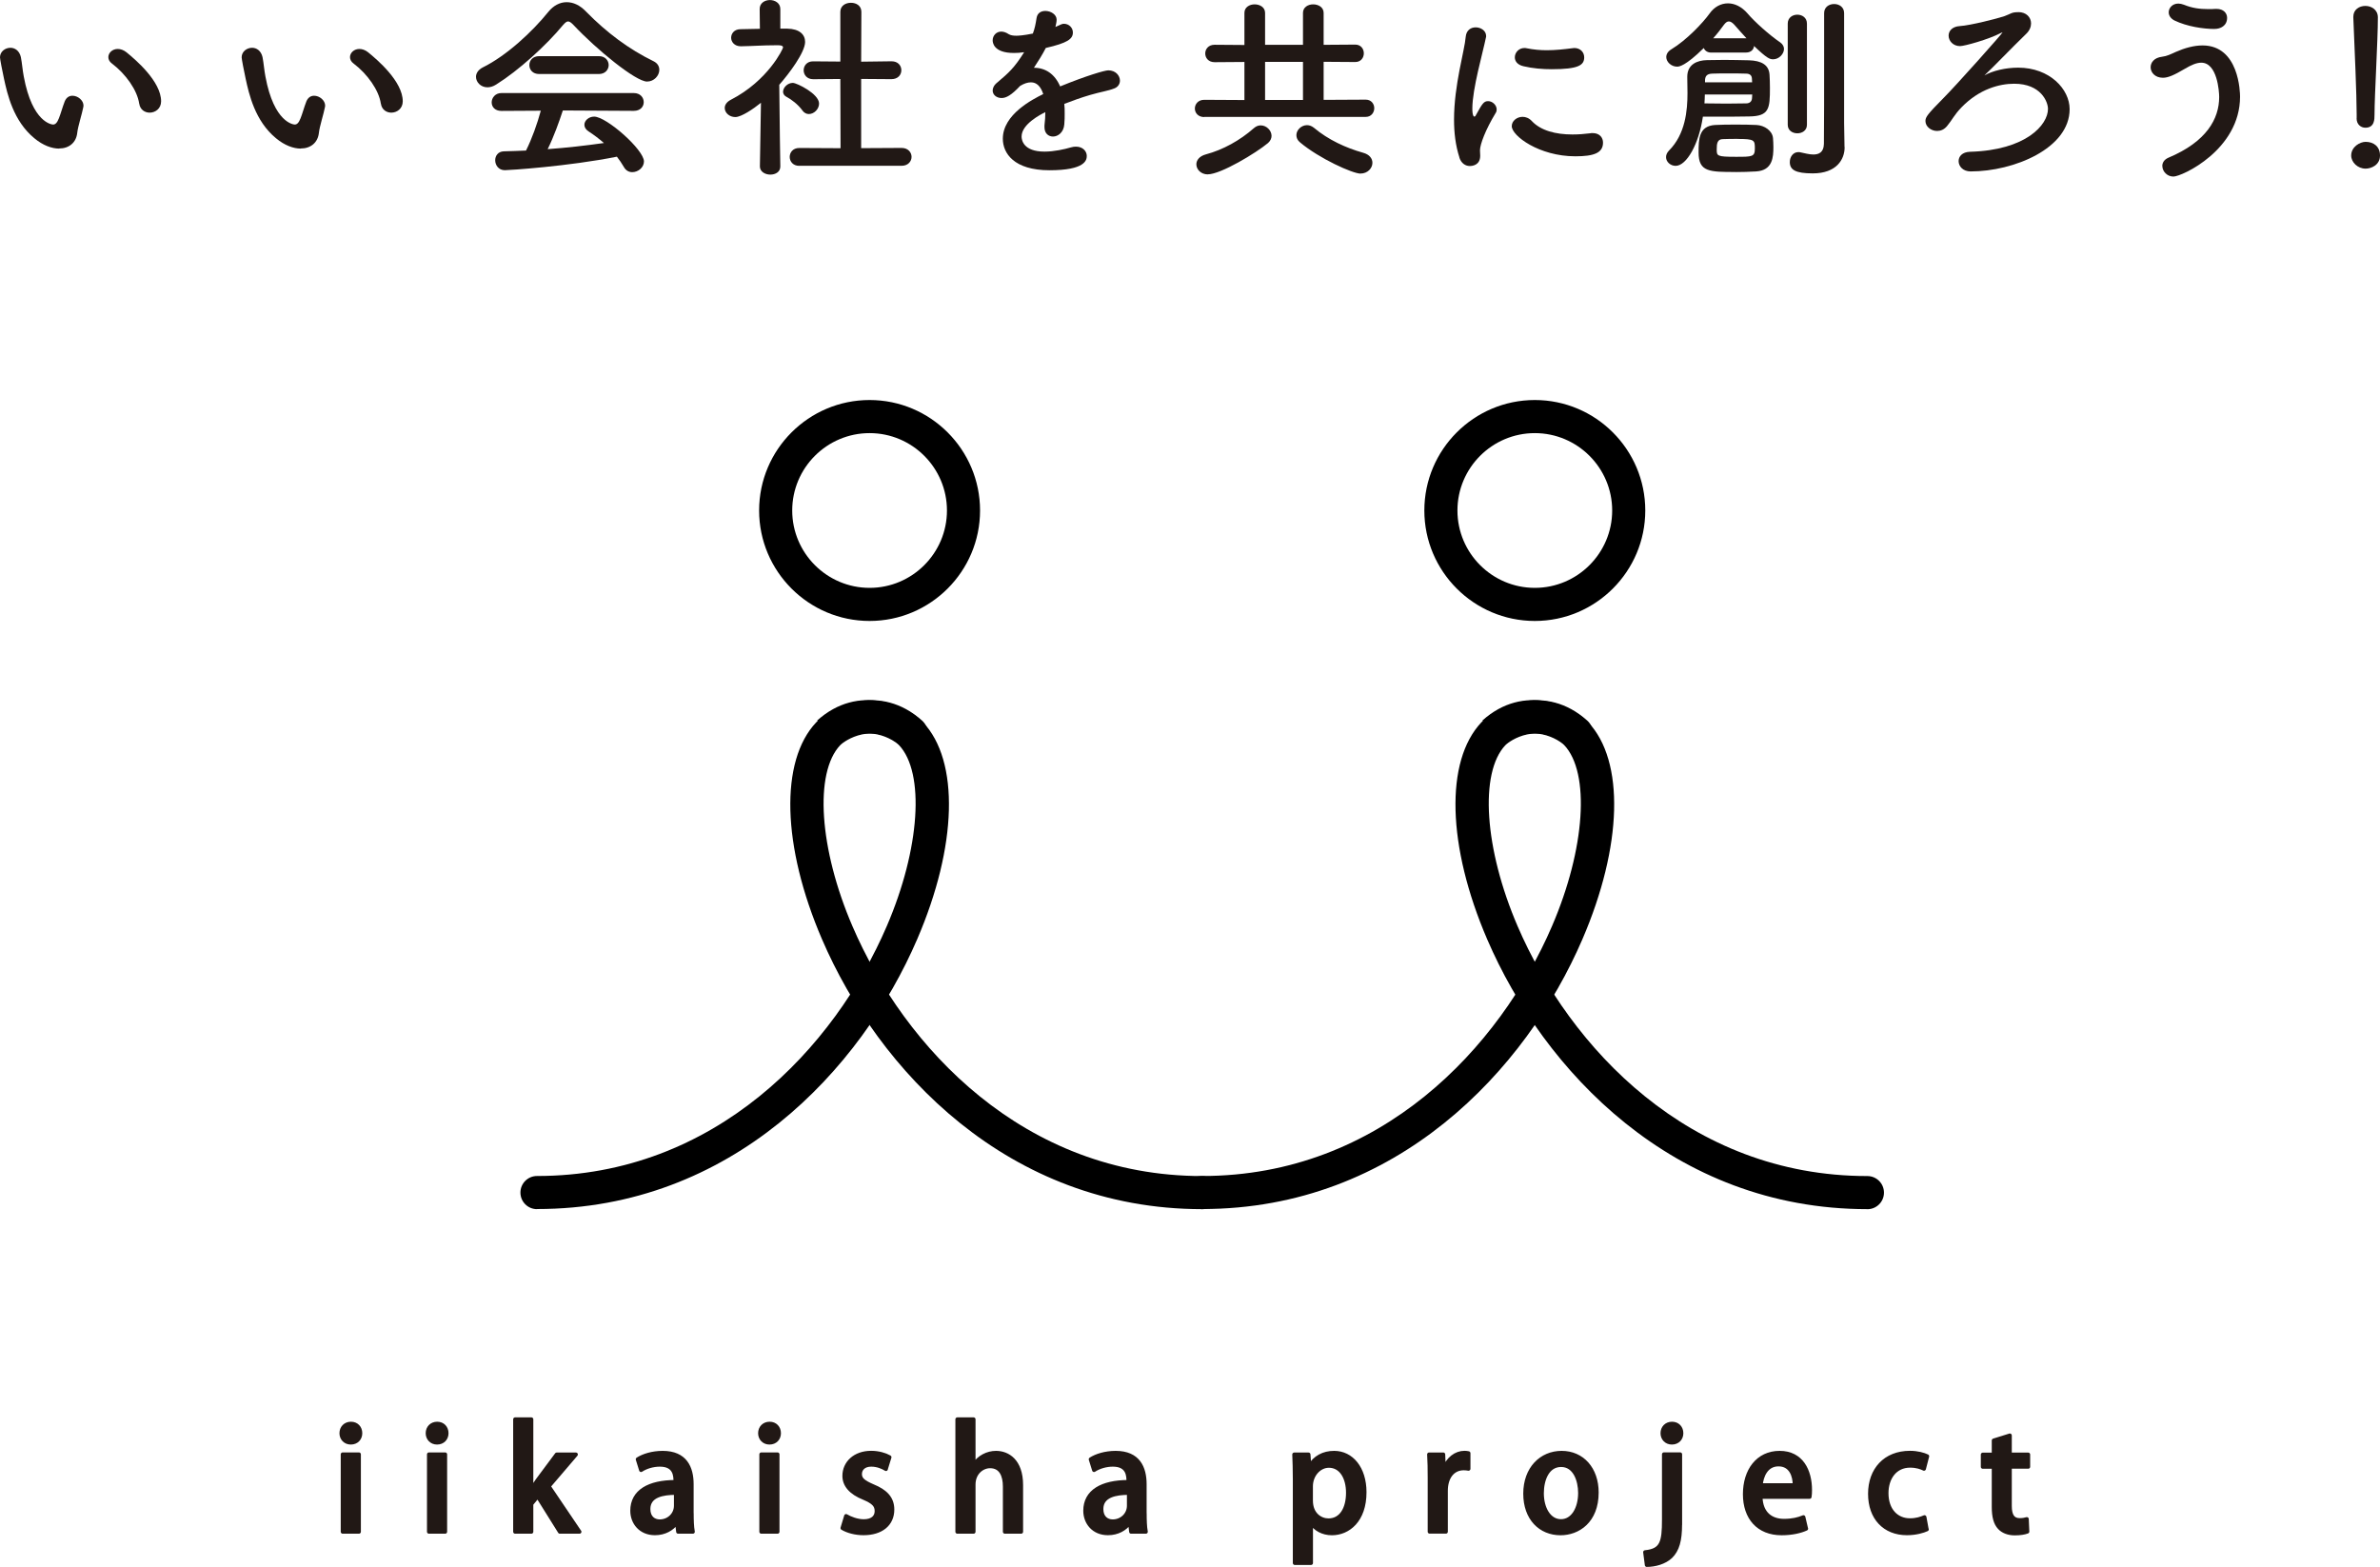 <?xml version="1.0" encoding="UTF-8"?>
<svg id="_レイヤー_2" data-name="レイヤー 2" xmlns="http://www.w3.org/2000/svg" viewBox="0 0 426.36 280.7">
  <defs>
    <style>
      .cls-1, .cls-2 {
        stroke-width: 0px;
      }

      .cls-3 {
        stroke: #211815;
        stroke-linecap: round;
        stroke-linejoin: round;
        stroke-width: .7px;
      }

      .cls-3, .cls-2 {
        fill: #211815;
      }
    </style>
  </defs>
  <g id="_レイヤー_1-2" data-name="レイヤー 1">
    <g>
      <g>
        <path class="cls-2" d="M10.6,26.62c-1.31,0-2.91-.57-4.44-1.85-3.77-3.09-4.85-7.92-5.45-10.7-.3-1.35-.71-3.52-.71-3.8,0-1.03.93-1.71,1.87-1.71.78,0,1.6.5,1.87,1.67.22,1.14.3,2.34.52,3.48,1.53,8.28,5.04,8.6,5.26,8.6.37,0,.71-.28,1.04-1.14.34-.85.6-1.88,1.04-3.02.3-.71.82-1,1.38-1,.97,0,1.98.82,1.98,1.78,0,.11-.04.18-.04.28-.22,1.17-.97,3.48-1.08,4.58-.19,1.78-1.49,2.81-3.25,2.81ZM24.93,18.55c-.34-2.38-2.39-5.29-4.89-7.18-.45-.32-.63-.75-.63-1.14,0-.75.71-1.46,1.68-1.46.49,0,1.05.18,1.57.6,1.57,1.28,6.2,5.19,6.2,8.78,0,1.31-1.04,2.03-2.05,2.03-.86,0-1.72-.53-1.87-1.63Z"/>
        <path class="cls-2" d="M53.89,26.62c-1.31,0-2.91-.57-4.44-1.85-3.77-3.09-4.85-7.92-5.45-10.7-.3-1.35-.71-3.52-.71-3.8,0-1.03.93-1.71,1.87-1.71.78,0,1.6.5,1.87,1.67.22,1.14.3,2.34.52,3.48,1.53,8.28,5.04,8.6,5.26,8.6.37,0,.71-.28,1.04-1.14.34-.85.6-1.88,1.04-3.02.3-.71.82-1,1.38-1,.97,0,1.98.82,1.98,1.78,0,.11-.04.18-.04.28-.22,1.17-.97,3.48-1.08,4.58-.19,1.78-1.49,2.81-3.25,2.81ZM68.22,18.55c-.34-2.38-2.39-5.29-4.89-7.18-.45-.32-.63-.75-.63-1.14,0-.75.71-1.46,1.68-1.46.49,0,1.05.18,1.57.6,1.57,1.28,6.2,5.19,6.2,8.78,0,1.31-1.04,2.03-2.05,2.03-.86,0-1.72-.53-1.87-1.63Z"/>
        <path class="cls-2" d="M102.74,4.48c-.41-.43-.71-.64-.97-.64s-.52.21-.9.64c-3.06,3.7-7.99,8.17-11.98,10.66-.56.36-1.08.5-1.57.5-1.19,0-2.05-.92-2.05-1.88,0-.6.37-1.24,1.19-1.67,4.33-2.13,8.96-6.47,11.79-9.99.9-1.1,2.05-1.71,3.25-1.71s2.39.53,3.51,1.71c3.66,3.73,7.65,6.72,12.09,8.88.71.36,1.01.92,1.01,1.53,0,1.03-.93,2.1-2.2,2.1-2.02,0-9.03-5.72-13.17-10.13ZM100.83,19.79c-.67,2.03-1.6,4.66-2.72,6.93,3.43-.25,6.83-.64,10.08-1.1-.86-.75-1.79-1.46-2.72-2.06-.56-.36-.78-.78-.78-1.21,0-.75.78-1.46,1.75-1.46,2.2,0,8.92,5.93,8.92,8.03,0,1.07-1.04,1.92-2.09,1.92-.6,0-1.16-.28-1.53-.96-.37-.64-.78-1.24-1.23-1.81-8.73,1.74-19.33,2.42-20.08,2.42-1.12,0-1.72-.92-1.72-1.78,0-.78.49-1.56,1.53-1.6,1.31-.04,2.65-.07,3.99-.14,1.04-2.06,2.02-4.8,2.65-7.14l-7.05.04c-1.19,0-1.75-.75-1.75-1.53s.6-1.67,1.75-1.67h23.7c1.19,0,1.79.82,1.79,1.63s-.6,1.56-1.79,1.56l-12.69-.07ZM96.58,13.26c-1.16,0-1.75-.78-1.75-1.6s.6-1.6,1.75-1.6h10.71c1.16,0,1.75.82,1.75,1.6s-.6,1.6-1.75,1.6h-10.71Z"/>
        <path class="cls-2" d="M139.79,29.82c0,1-.9,1.46-1.79,1.46s-1.87-.5-1.87-1.46v-.04l.19-11.37c-1.31,1.07-3.51,2.56-4.59,2.56s-1.9-.78-1.9-1.63c0-.53.34-1.07,1.08-1.46,6.72-3.45,9.37-9.17,9.37-9.38,0-.36-.56-.39-.82-.39h-.67c-2.13,0-3.73.14-6.05.18h-.04c-1.12,0-1.72-.78-1.72-1.53s.56-1.53,1.68-1.53c1.16-.04,2.31-.04,3.47-.07l-.04-3.55c0-1.07.93-1.6,1.83-1.6s1.87.53,1.87,1.6v3.52h1.23c2.17.04,3.21,1.03,3.21,2.38,0,1.85-2.84,5.65-4.63,7.68.04,5.51.19,14.61.19,14.61v.04ZM143.75,19.79c-.78-1.07-1.94-1.96-2.87-2.45-.41-.21-.6-.57-.6-.89,0-.78.82-1.6,1.75-1.6.71,0,4.7,1.96,4.7,3.7,0,1-.9,1.88-1.83,1.88-.41,0-.82-.18-1.16-.64ZM143.19,29.71c-1.16,0-1.72-.82-1.72-1.6s.56-1.6,1.72-1.6l7.39.04-.04-12.4-4.85.04c-1.16,0-1.72-.82-1.72-1.6s.56-1.6,1.68-1.6h.04l4.85.04V2.13c0-1.1.93-1.63,1.9-1.63s1.87.53,1.87,1.63l-.04,8.92,5.41-.07h.04c1.16,0,1.75.78,1.75,1.6s-.6,1.6-1.79,1.6l-5.41-.04v12.4l7.24-.04c1.19,0,1.79.82,1.79,1.6s-.6,1.6-1.79,1.6h-18.33Z"/>
        <path class="cls-2" d="M190.73,20.33c0,.6,0,1.24-.07,1.96-.11,1.42-1.12,2.17-2.02,2.17-.82,0-1.53-.57-1.53-1.67v-.32c.11-.85.15-1.67.15-2.38-.78.39-4.25,2.13-4.25,4.37,0,.6.3,2.7,4.11,2.7,1.72,0,3.62-.43,4.7-.75.34-.11.67-.14.93-.14,1.23,0,1.94.82,1.94,1.67,0,.75-.3,2.56-6.68,2.56s-8.36-3.06-8.36-5.65c0-4.34,5.3-7.04,7.24-8-.45-1.39-1.19-2.1-2.2-2.1-.6,0-1.23.21-1.94.64-1.57,1.67-2.5,2.17-3.32,2.17-.9,0-1.6-.57-1.6-1.35,0-.43.22-.96.86-1.46,2.02-1.71,3.02-2.59,4.78-5.4-.67.11-1.27.14-1.83.14-3.77,0-3.81-1.99-3.81-2.27,0-.82.63-1.56,1.53-1.56.41,0,.86.14,1.34.46.34.21.82.28,1.38.28.3,0,1.27-.04,2.95-.39.34-.92.48-1.6.67-2.81.15-.89.82-1.24,1.57-1.24.97,0,2.02.64,2.02,1.56,0,.43-.15,1-.22,1.31,1.12-.53,1.27-.57,1.53-.57.9,0,1.6.71,1.6,1.56,0,1.17-.97,1.88-4.85,2.77-.56,1.1-1.31,2.31-2.13,3.55,2.05,0,3.73,1.1,4.7,3.34,4.7-1.92,7.99-2.88,8.62-2.88,1.34,0,2.09.96,2.09,1.85,0,.57-.34,1.14-1.01,1.39-1.16.46-2.39.6-4.33,1.17-1.57.46-3.17,1.03-4.63,1.6.07.53.07,1.1.07,1.71Z"/>
        <path class="cls-2" d="M215.73,20.97c-1.12,0-1.68-.78-1.68-1.53s.56-1.56,1.68-1.56l7.2.04v-6.82l-5.34.04c-1.12,0-1.68-.78-1.68-1.56s.56-1.56,1.68-1.56l5.34.04V2.31c0-1.03.93-1.53,1.83-1.53s1.87.5,1.87,1.53v5.72h6.79V2.31c0-1.03.93-1.53,1.83-1.53s1.87.5,1.87,1.53v5.72l5.67-.04c1.01,0,1.53.78,1.53,1.56s-.52,1.56-1.53,1.56l-5.67-.04v6.82l7.54-.04c1.01,0,1.53.78,1.53,1.53s-.52,1.56-1.53,1.56h-28.93ZM216.37,31.24c-1.23,0-2.05-.89-2.05-1.81,0-.71.52-1.46,1.72-1.78,3.06-.82,6.08-2.49,8.58-4.69.41-.36.82-.5,1.23-.5,1.04,0,1.94.92,1.94,1.88,0,.43-.19.89-.63,1.28-2.13,1.78-8.47,5.61-10.79,5.61ZM233.42,11.09h-6.79v6.82h6.79v-6.82ZM243.73,31.1c-1.42,0-7.39-2.7-10.82-5.58-.49-.39-.67-.85-.67-1.32,0-.92.9-1.78,1.9-1.78.41,0,.82.14,1.23.46,2.58,2.17,5.75,3.62,8.81,4.48,1.19.32,1.68,1.07,1.68,1.81,0,.96-.86,1.92-2.13,1.92Z"/>
        <path class="cls-2" d="M261.45,28.22c-.71-2.17-.97-4.48-.97-6.79,0-6.25,1.9-12.37,2.09-14.82.11-1.21.93-1.71,1.79-1.71.93,0,1.87.6,1.87,1.56,0,.07,0,.18-.04.28-.52,2.59-2.43,9.17-2.43,12.69,0,1.31.26,1.46.37,1.46.07,0,.19-.07.26-.25,1.16-2.1,1.42-2.52,2.2-2.52s1.53.71,1.53,1.49c0,.21-.04.43-.19.64-1.79,2.95-2.8,5.61-2.8,6.68,0,.32.04.64.04.96,0,1.74-1.46,1.85-1.87,1.85-.75,0-1.53-.46-1.87-1.53ZM282.2,28c-6.46,0-11.38-3.66-11.38-5.4,0-.92.9-1.67,1.94-1.67.56,0,1.16.21,1.68.78,1.57,1.67,4.22,2.38,7.24,2.38,1.04,0,2.09-.07,3.17-.21.15-.04.3-.04.45-.04,1.27,0,1.87.82,1.87,1.71,0,1.85-1.64,2.45-4.96,2.45ZM277.98,12.4c-1.64,0-3.4-.14-5.04-.53-1.12-.25-1.57-.92-1.57-1.6,0-.85.71-1.67,1.72-1.67.11,0,.22,0,.37.04,1.23.25,2.46.36,3.62.36,1.6,0,3.14-.18,4.59-.36.11,0,.22-.04.34-.04,1.16,0,1.79.82,1.79,1.67,0,1.42-1.05,2.13-5.82,2.13Z"/>
        <path class="cls-2" d="M300.18,29.71c-.93,0-1.72-.71-1.72-1.56,0-.39.15-.78.52-1.17,2.95-2.95,3.32-7.18,3.32-10.31,0-1.14-.04-2.17-.04-2.91,0-2.24,1.79-2.95,3.51-2.99,1.12,0,2.16-.04,3.14-.04,1.42,0,2.8.04,4.4.07,2.24.07,3.58.82,3.69,2.59.04.68.07,1.49.07,2.35,0,3.7-.11,5.08-3.73,5.12-1.98.04-3.88.04-5.82.04h-2.46c-.71,4.87-2.91,8.81-4.89,8.81ZM306.56,9.42c-.71,0-1.16-.36-1.34-.82-3.32,3.27-4.44,3.34-4.78,3.34-1.05,0-1.94-.85-1.94-1.71,0-.5.26-1,.9-1.39,2.76-1.67,5.67-4.76,6.87-6.43.82-1.17,2.02-1.81,3.28-1.81,1.19,0,2.43.57,3.51,1.81,1.23,1.46,3.88,3.84,5.86,5.19.45.32.67.75.67,1.17,0,.89-.9,1.85-1.94,1.85-.6,0-1.08-.14-3.43-2.38-.04.6-.52,1.17-1.42,1.17h-6.23ZM310.97,30.81c-4.74,0-6.68,0-6.68-3.48,0-2.42.04-4.76,2.95-4.94,1.19-.07,2.43-.07,3.66-.07s2.54,0,3.77.07c1.42.07,2.84,1.03,2.95,2.35.04.5.07,1.03.07,1.6,0,1.78-.11,4.19-3.1,4.37-1.23.07-2.43.11-3.62.11ZM305.41,16.92c0,.5-.04,1.03-.07,1.6,1.42,0,2.69.04,3.92.04s2.43-.04,3.55-.04c.6,0,1.01-.32,1.05-.92,0-.21.04-.43.04-.67h-8.47ZM313.88,14.75c0-.25-.04-.53-.04-.71-.04-.6-.45-.85-1.05-.85-1.12-.04-2.13-.04-3.13-.04s-1.9,0-2.95.04-1.27.57-1.27,1.31v.25h8.44ZM312.87,6.86c-.78-.85-1.57-1.71-2.2-2.45-.37-.39-.67-.57-.97-.57-.34,0-.6.25-.9.64-.56.78-1.19,1.6-1.9,2.38h5.97ZM311.27,24.88c-.9,0-1.75,0-2.61.04-1.04,0-1.12.82-1.12,1.85,0,1.17.04,1.32,3.43,1.32,2.95,0,3.4,0,3.4-1.49s-.04-1.71-3.1-1.71ZM320.26,4.23c0-1.07.86-1.6,1.72-1.6s1.72.53,1.72,1.6v18.12c0,1.03-.86,1.53-1.72,1.53s-1.72-.5-1.72-1.53V4.23ZM330.45,26.33v.07c0,2.13-1.42,4.66-5.71,4.66-3.1,0-4.11-.64-4.11-2.03,0-.89.56-1.78,1.53-1.78.11,0,.26,0,.37.04.71.14,1.57.39,2.31.39,1.01,0,1.87-.39,1.9-1.92.04-1.31.04-11.19.04-17.8V2.35c0-1.1.9-1.63,1.79-1.63s1.79.53,1.79,1.63v19.69l.07,4.3Z"/>
        <path class="cls-2" d="M361.57,2.17c1.42,0,2.28.92,2.28,2.03,0,.6-.26,1.28-.86,1.85-2.58,2.49-6.46,6.54-7.5,7.46,1.46-.82,3.77-1.39,6.05-1.39,5.67,0,9.22,3.87,9.22,7.43,0,7.04-10,11.16-17.73,11.16-1.38,0-2.16-.92-2.16-1.85,0-.82.63-1.63,2.05-1.67,10.04-.28,13.96-4.83,13.96-7.68,0-1.28-1.27-4.51-6.05-4.51-2.61,0-6.23.92-9.44,4.23-1.31,1.35-1.68,2.27-2.58,3.34-.52.64-1.16.89-1.79.89-1.08,0-2.09-.78-2.09-1.78,0-.71.37-1.21,3.17-4.05,2.35-2.35,10.64-11.66,10.64-11.83h-.04s-.11.04-.26.11c-2.24,1.17-6.53,2.35-7.31,2.35-1.27,0-2.05-.96-2.05-1.88,0-.82.63-1.63,2.02-1.71,1.87-.11,6.72-1.35,7.99-1.78,1.19-.43,1.23-.71,2.46-.71h.04Z"/>
        <path class="cls-2" d="M387.36,29.75c0-.6.34-1.17,1.08-1.49,6.87-2.88,9.11-7,9.11-10.88,0-1-.34-6.15-3.21-6.15-.86,0-1.83.43-2.95,1.1-1.94,1.14-2.99,1.6-3.92,1.6-1.42,0-2.2-.96-2.2-1.88,0-.85.63-1.71,2.02-1.88.93-.11,1.57-.46,2.54-.89,1.53-.67,3.17-1.14,4.74-1.14,6.57,0,6.72,8.46,6.72,9.17,0,9.52-10.41,14.32-11.94,14.32-1.16,0-1.98-.96-1.98-1.88ZM396.76,5.19c-2.05,0-4.96-.43-7.24-1.53-.67-.36-1.01-.89-1.01-1.46,0-.78.67-1.56,1.72-1.56.3,0,.63.07,1.01.21,1.46.6,2.8.78,4.37.78.45,0,.86,0,1.31-.04h.15c1.27,0,1.9.78,1.9,1.6,0,1.46-1.23,1.99-2.2,1.99Z"/>
        <path class="cls-2" d="M423.78,30.21c-1.42,0-2.58-1.14-2.58-2.35,0-1.56,1.57-2.45,2.58-2.45,1.46,0,2.58.85,2.58,2.45,0,1.71-1.57,2.35-2.58,2.35ZM422.18,21.18v-.75c0-3.45-.37-11.73-.6-17.31v-.11c0-1.31,1.08-1.95,2.16-1.95s2.24.67,2.24,2.06c0,4.19-.6,13.97-.6,17.41,0,.85,0,2.35-1.64,2.35-.78,0-1.57-.57-1.57-1.67v-.04Z"/>
      </g>
      <g>
        <path class="cls-3" d="M62.84,258.43c-1,0-1.68-.75-1.68-1.68,0-.98.7-1.71,1.71-1.71s1.68.73,1.68,1.71c0,.93-.65,1.68-1.71,1.68ZM64.3,274.4h-2.91v-13.86h2.91v13.86Z"/>
        <path class="cls-3" d="M78.29,258.43c-1,0-1.68-.75-1.68-1.68,0-.98.7-1.71,1.71-1.71s1.68.73,1.68,1.71c0,.93-.65,1.68-1.71,1.68ZM79.75,274.4h-2.91v-13.86h2.91v13.86Z"/>
        <path class="cls-3" d="M103.81,274.4h-3.52l-3.97-6.35-1.13,1.38v4.97h-2.91v-20.14h2.91v12.53h.05c.33-.53.7-1.13,1.05-1.61l3.44-4.62h3.44l-4.87,5.7,5.5,8.14Z"/>
        <path class="cls-3" d="M123.92,271.11c0,1.18.03,2.39.2,3.29h-2.64l-.2-1.61h-.08c-.78,1.08-2.13,1.88-3.87,1.88-2.59,0-4.07-1.91-4.07-4.04,0-3.44,2.99-5.15,7.74-5.15,0-1.03,0-3.09-2.79-3.09-1.23,0-2.49.38-3.37.96l-.6-1.93c.98-.63,2.61-1.16,4.47-1.16,4.07,0,5.2,2.69,5.2,5.63v5.22ZM121.08,267.44c-2.29,0-4.92.43-4.92,2.89,0,1.53.95,2.21,2.03,2.21,1.58,0,2.89-1.21,2.89-2.81v-2.29Z"/>
        <path class="cls-3" d="M137.84,258.43c-1,0-1.68-.75-1.68-1.68,0-.98.7-1.71,1.71-1.71s1.68.73,1.68,1.71c0,.93-.65,1.68-1.71,1.68ZM139.29,274.4h-2.91v-13.86h2.91v13.86Z"/>
        <path class="cls-3" d="M158.71,263.17c-.55-.35-1.51-.78-2.64-.78-1.31,0-2.01.75-2.01,1.68s.63,1.43,2.31,2.16c2.29.93,3.49,2.19,3.49,4.19,0,2.66-2.03,4.25-5.17,4.25-1.46,0-2.84-.38-3.77-.93l.65-2.16c.7.43,1.98.93,3.16.93,1.56,0,2.31-.75,2.31-1.81s-.58-1.63-2.24-2.34c-2.46-.98-3.54-2.36-3.54-3.97,0-2.31,1.88-4.14,4.8-4.14,1.36,0,2.54.38,3.29.8l-.65,2.11Z"/>
        <path class="cls-3" d="M182.92,274.4h-2.91v-8.09c0-1.98-.68-3.64-2.64-3.64-1.43,0-2.96,1.18-2.96,3.27v8.46h-2.91v-20.14h2.91v8.19h.05c.9-1.43,2.46-2.19,3.97-2.19,2.08,0,4.5,1.41,4.5,5.78v8.36Z"/>
        <path class="cls-3" d="M205.07,271.11c0,1.18.03,2.39.2,3.29h-2.64l-.2-1.61h-.08c-.78,1.08-2.13,1.88-3.87,1.88-2.59,0-4.07-1.91-4.07-4.04,0-3.44,2.99-5.15,7.74-5.15,0-1.03,0-3.09-2.79-3.09-1.23,0-2.49.38-3.37.96l-.6-1.93c.98-.63,2.61-1.16,4.47-1.16,4.07,0,5.2,2.69,5.2,5.63v5.22ZM202.23,267.44c-2.29,0-4.92.43-4.92,2.89,0,1.53.95,2.21,2.03,2.21,1.58,0,2.89-1.21,2.89-2.81v-2.29Z"/>
        <path class="cls-3" d="M234.6,262.67c.95-1.56,2.46-2.41,4.4-2.41,3.11,0,5.45,2.76,5.45,7.06,0,5.07-2.94,7.36-5.85,7.36-1.66,0-3.01-.78-3.69-1.91h-.05v7.23h-2.91v-14.97c0-1.81-.05-3.24-.1-4.47h2.56l.15,2.11h.05ZM234.85,268.82c0,2.49,1.71,3.54,3.14,3.54,2.26,0,3.49-2.08,3.49-4.95,0-2.64-1.18-4.82-3.42-4.82-1.73,0-3.21,1.63-3.21,3.67v2.56Z"/>
        <path class="cls-3" d="M263.06,263.12c-.25-.05-.53-.08-.85-.08-1.96,0-3.19,1.61-3.19,4.02v7.33h-2.91v-9.62c0-1.61-.02-2.94-.1-4.22h2.54l.1,2.54h.1c.63-1.76,2.08-2.84,3.59-2.84.28,0,.48.03.73.08v2.79Z"/>
        <path class="cls-3" d="M286.04,267.37c0,5.17-3.37,7.31-6.48,7.31-3.59,0-6.33-2.64-6.33-7.11s2.86-7.31,6.53-7.31,6.28,2.86,6.28,7.11ZM279.66,262.45c-2.49,0-3.44,2.66-3.44,5.05,0,2.71,1.28,5,3.42,5s3.42-2.29,3.42-5.05c0-2.29-.95-5-3.39-5Z"/>
        <path class="cls-3" d="M300.98,273.14c0,2.81-.48,4.52-1.68,5.7-1.1,1.05-2.86,1.51-4.29,1.51l-.3-2.29c3.01-.3,3.37-1.78,3.37-5.83v-11.7h2.91v12.61ZM299.5,258.43c-1,0-1.68-.75-1.68-1.68,0-.98.7-1.71,1.71-1.71s1.68.73,1.68,1.71c0,.93-.65,1.68-1.71,1.68Z"/>
        <path class="cls-3" d="M323.56,273.85c-.98.45-2.51.83-4.4.83-4.17,0-6.58-2.79-6.58-7.01s2.31-7.41,6.23-7.41,5.45,3.24,5.45,6.66c0,.48-.02.88-.08,1.23h-8.79c.08,3.11,2.01,4.29,4.19,4.29,1.53,0,2.59-.28,3.49-.65l.48,2.06ZM321.5,266.06c.02-1.66-.65-3.72-2.89-3.72s-3.04,2.11-3.19,3.72h6.08Z"/>
        <path class="cls-3" d="M345.18,273.97c-.65.3-1.96.7-3.57.7-3.99,0-6.61-2.74-6.61-7.06s2.71-7.36,7.16-7.36c1.33,0,2.49.33,3.09.63l-.58,2.24c-.5-.25-1.31-.55-2.49-.55-2.71,0-4.22,2.21-4.22,4.92,0,3.04,1.78,4.85,4.19,4.85,1.16,0,1.96-.28,2.61-.55l.4,2.19Z"/>
        <path class="cls-3" d="M357.16,258.05l2.89-.9v3.42h3.29v2.19h-3.29v7.01c0,1.71.53,2.54,1.76,2.54.58,0,.93-.08,1.28-.18l.1,2.24c-.5.2-1.28.33-2.26.33-1.16,0-2.13-.38-2.74-1.05-.7-.75-1.03-1.91-1.03-3.72v-7.16h-1.96v-2.19h1.96v-2.51Z"/>
      </g>
      <g>
        <path class="cls-1" d="M155.78,111.24c-10.91,0-19.79-8.88-19.79-19.79s8.88-19.79,19.79-19.79,19.79,8.88,19.79,19.79-8.88,19.79-19.79,19.79ZM155.78,77.59c-7.64,0-13.86,6.22-13.86,13.86s6.22,13.86,13.86,13.86,13.86-6.22,13.86-13.86-6.22-13.86-13.86-13.86Z"/>
        <g>
          <path class="cls-1" d="M215.37,216.61c-34.87,0-58.05-24.97-68.11-48.34-7.18-16.69-7.59-31.94-1.04-38.87,2.81-2.93,11.46-7.06,18.96-.31,1.22,1.1,1.32,2.97.22,4.19-1.09,1.22-2.97,1.32-4.19.22-4.75-4.28-9.88-.86-10.69-.01-4.68,4.95-3.77,18.59,2.19,32.43,9.31,21.64,30.67,44.76,62.66,44.76,1.64,0,2.97,1.33,2.97,2.97s-1.33,2.97-2.97,2.97Z"/>
          <path class="cls-1" d="M96.2,216.61c-1.64,0-2.97-1.33-2.97-2.97s1.33-2.97,2.97-2.97c31.99,0,53.35-23.12,62.66-44.76,5.96-13.84,6.87-27.48,2.18-32.44-.8-.84-5.93-4.25-10.68.02l-3.97-4.41c7.5-6.76,16.15-2.63,18.95.29,6.57,6.94,6.16,22.19-1.03,38.88-10.06,23.37-33.24,48.34-68.11,48.34Z"/>
        </g>
        <path class="cls-1" d="M274.95,111.24c-10.91,0-19.79-8.88-19.79-19.79s8.88-19.79,19.79-19.79,19.79,8.88,19.79,19.79-8.88,19.79-19.79,19.79ZM274.95,77.59c-7.64,0-13.86,6.22-13.86,13.86s6.22,13.86,13.86,13.86,13.86-6.22,13.86-13.86-6.22-13.86-13.86-13.86Z"/>
        <g>
          <path class="cls-1" d="M215.37,216.61c-1.64,0-2.97-1.33-2.97-2.97s1.33-2.97,2.97-2.97c31.99,0,53.35-23.12,62.66-44.76,5.96-13.84,6.87-27.48,2.18-32.44-.8-.84-5.93-4.25-10.68.02l-3.97-4.41c7.5-6.76,16.15-2.63,18.95.29,6.57,6.94,6.16,22.19-1.03,38.88-10.06,23.37-33.24,48.34-68.11,48.34Z"/>
          <path class="cls-1" d="M334.53,216.61c-34.87,0-58.05-24.97-68.11-48.34-7.18-16.69-7.59-31.94-1.04-38.87,2.81-2.93,11.46-7.06,18.96-.31,1.22,1.1,1.32,2.97.22,4.19-1.09,1.22-2.97,1.32-4.19.22-4.75-4.28-9.88-.86-10.69-.01-4.68,4.95-3.77,18.59,2.19,32.43,9.31,21.64,30.67,44.76,62.66,44.76,1.64,0,2.97,1.33,2.97,2.97s-1.33,2.97-2.97,2.97Z"/>
        </g>
      </g>
    </g>
  </g>
</svg>
